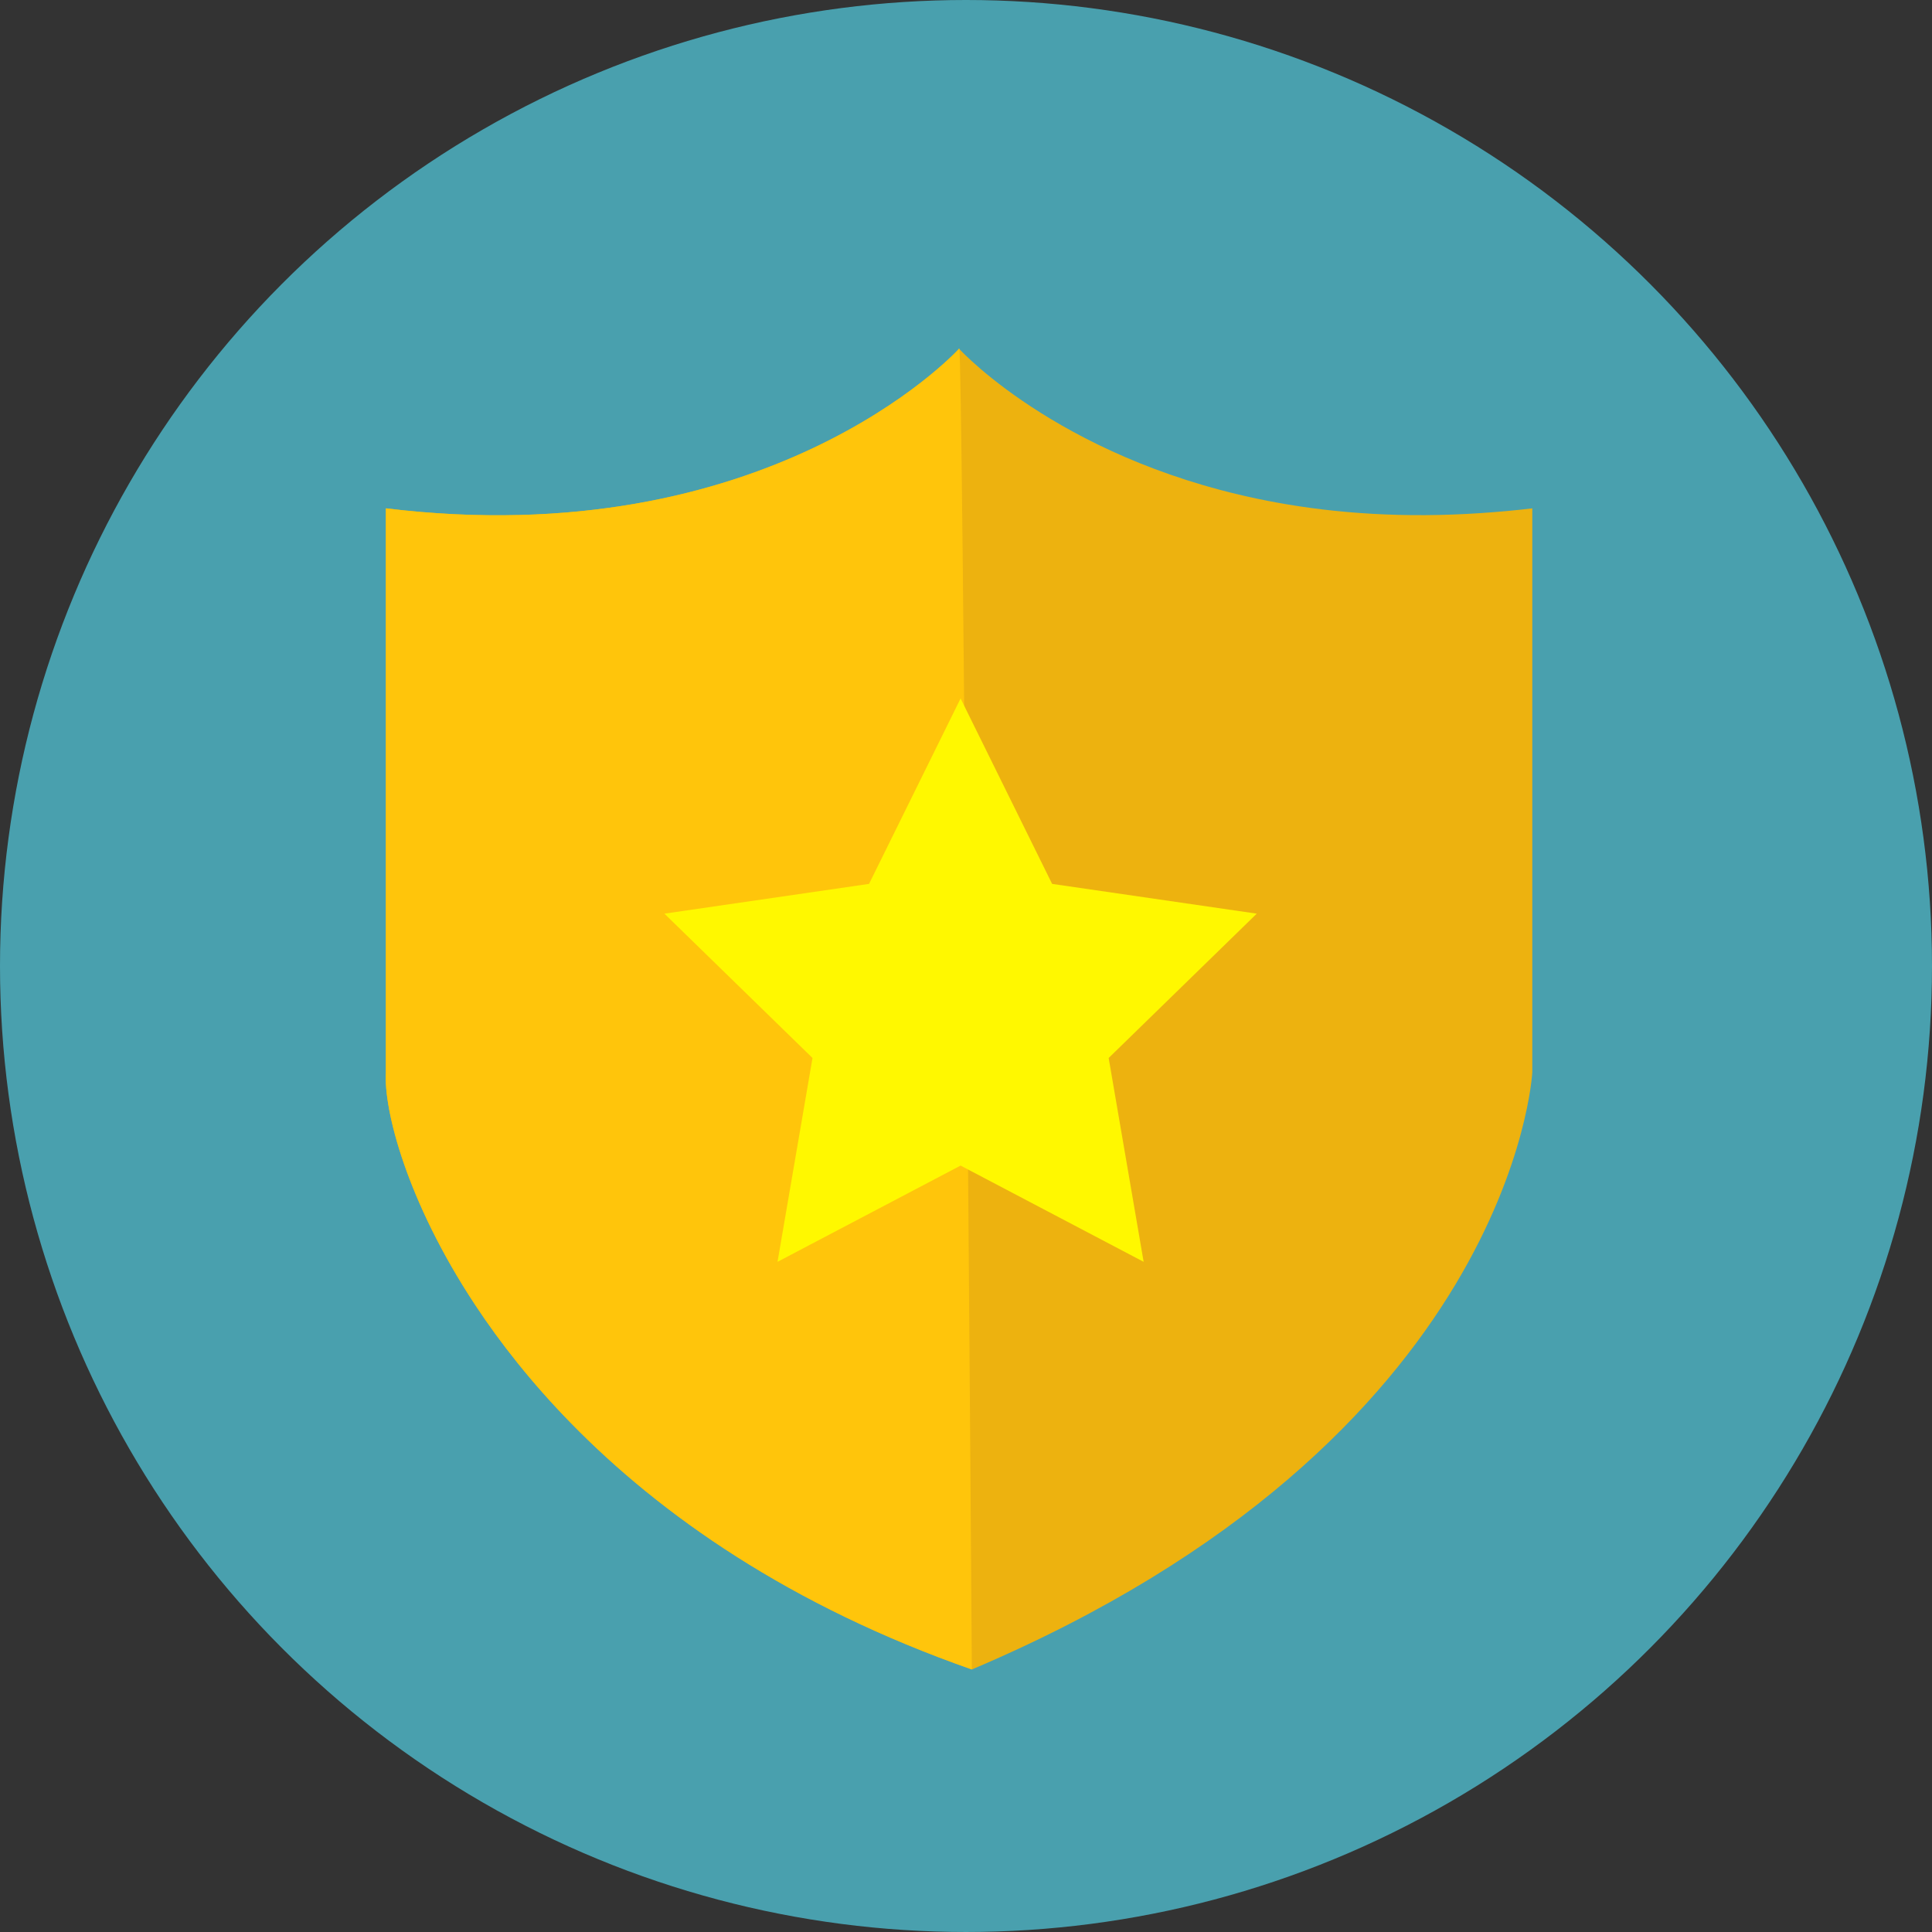 <?xml version="1.0" encoding="iso-8859-1"?>
<!-- Generator: Adobe Illustrator 19.0.0, SVG Export Plug-In . SVG Version: 6.00 Build 0)  -->
<svg version="1.1" id="Layer_1" xmlns="http://www.w3.org/2000/svg" xmlns:xlink="http://www.w3.org/1999/xlink" x="0px" y="0px"
	 viewBox="0 0 473.935 473.935" style="enable-background:new 0 0 473.935 473.935;" xml:space="preserve">
<rect x="0" y="0" width="473.935" height="473.935" fill="#333333" stroke="none"/>
<circle style="fill:#49A0AE;" cx="236.967" cy="236.967" r="236.967"/>
<path style="fill:#EDB20F;" d="M363.249,125.866c-18.769,1.257-35.446,0.079-50.031-2.582
	c-51.405-9.366-77.062-36.763-77.893-37.676c0-0.052-0.004-0.112-0.004-0.112l-0.052,0.056l-0.06-0.056c0,0,0,0.064,0,0.112
	c-1.123,1.227-47.169,50.473-140.553,39.094c0,106.858,0,138.368,0,138.368c-0.546,9.025,4.984,31.375,21.837,56.931
	c6.211,9.429,13.968,19.278,23.536,29.074c22.077,22.593,53.755,44.827,98.372,60.46c132.912-56.34,137.481-146.465,137.481-146.465
	s0-31.513,0-138.368C371.556,125.23,367.372,125.582,363.249,125.866z"/>
<path style="fill:#FFC50B;" d="M235.325,85.605c0-0.052-0.004-0.112-0.004-0.112l-0.052,0.056l-0.06-0.056c0,0,0,0.064,0,0.112
	c-1.123,1.227-47.169,50.473-140.553,39.094c0,106.858,0,138.368,0,138.368c-0.546,9.025,4.984,31.375,21.837,56.931
	c6.211,9.429,13.968,19.278,23.536,29.074c22.077,22.593,53.755,44.827,98.372,60.46C238.404,409.535,236.159,86.518,235.325,85.605
	z"/>
<polygon style="fill:#FFF800;" points="235.639,171.336 258.094,216.825 308.293,224.126 271.964,259.534 280.544,309.536 
	235.639,285.925 190.734,309.536 199.314,259.534 162.985,224.126 213.185,216.825 "/>
<g>
</g>
<g>
</g>
<g>
</g>
<g>
</g>
<g>
</g>
<g>
</g>
<g>
</g>
<g>
</g>
<g>
</g>
<g>
</g>
<g>
</g>
<g>
</g>
<g>
</g>
<g>
</g>
<g>
</g>
</svg>
